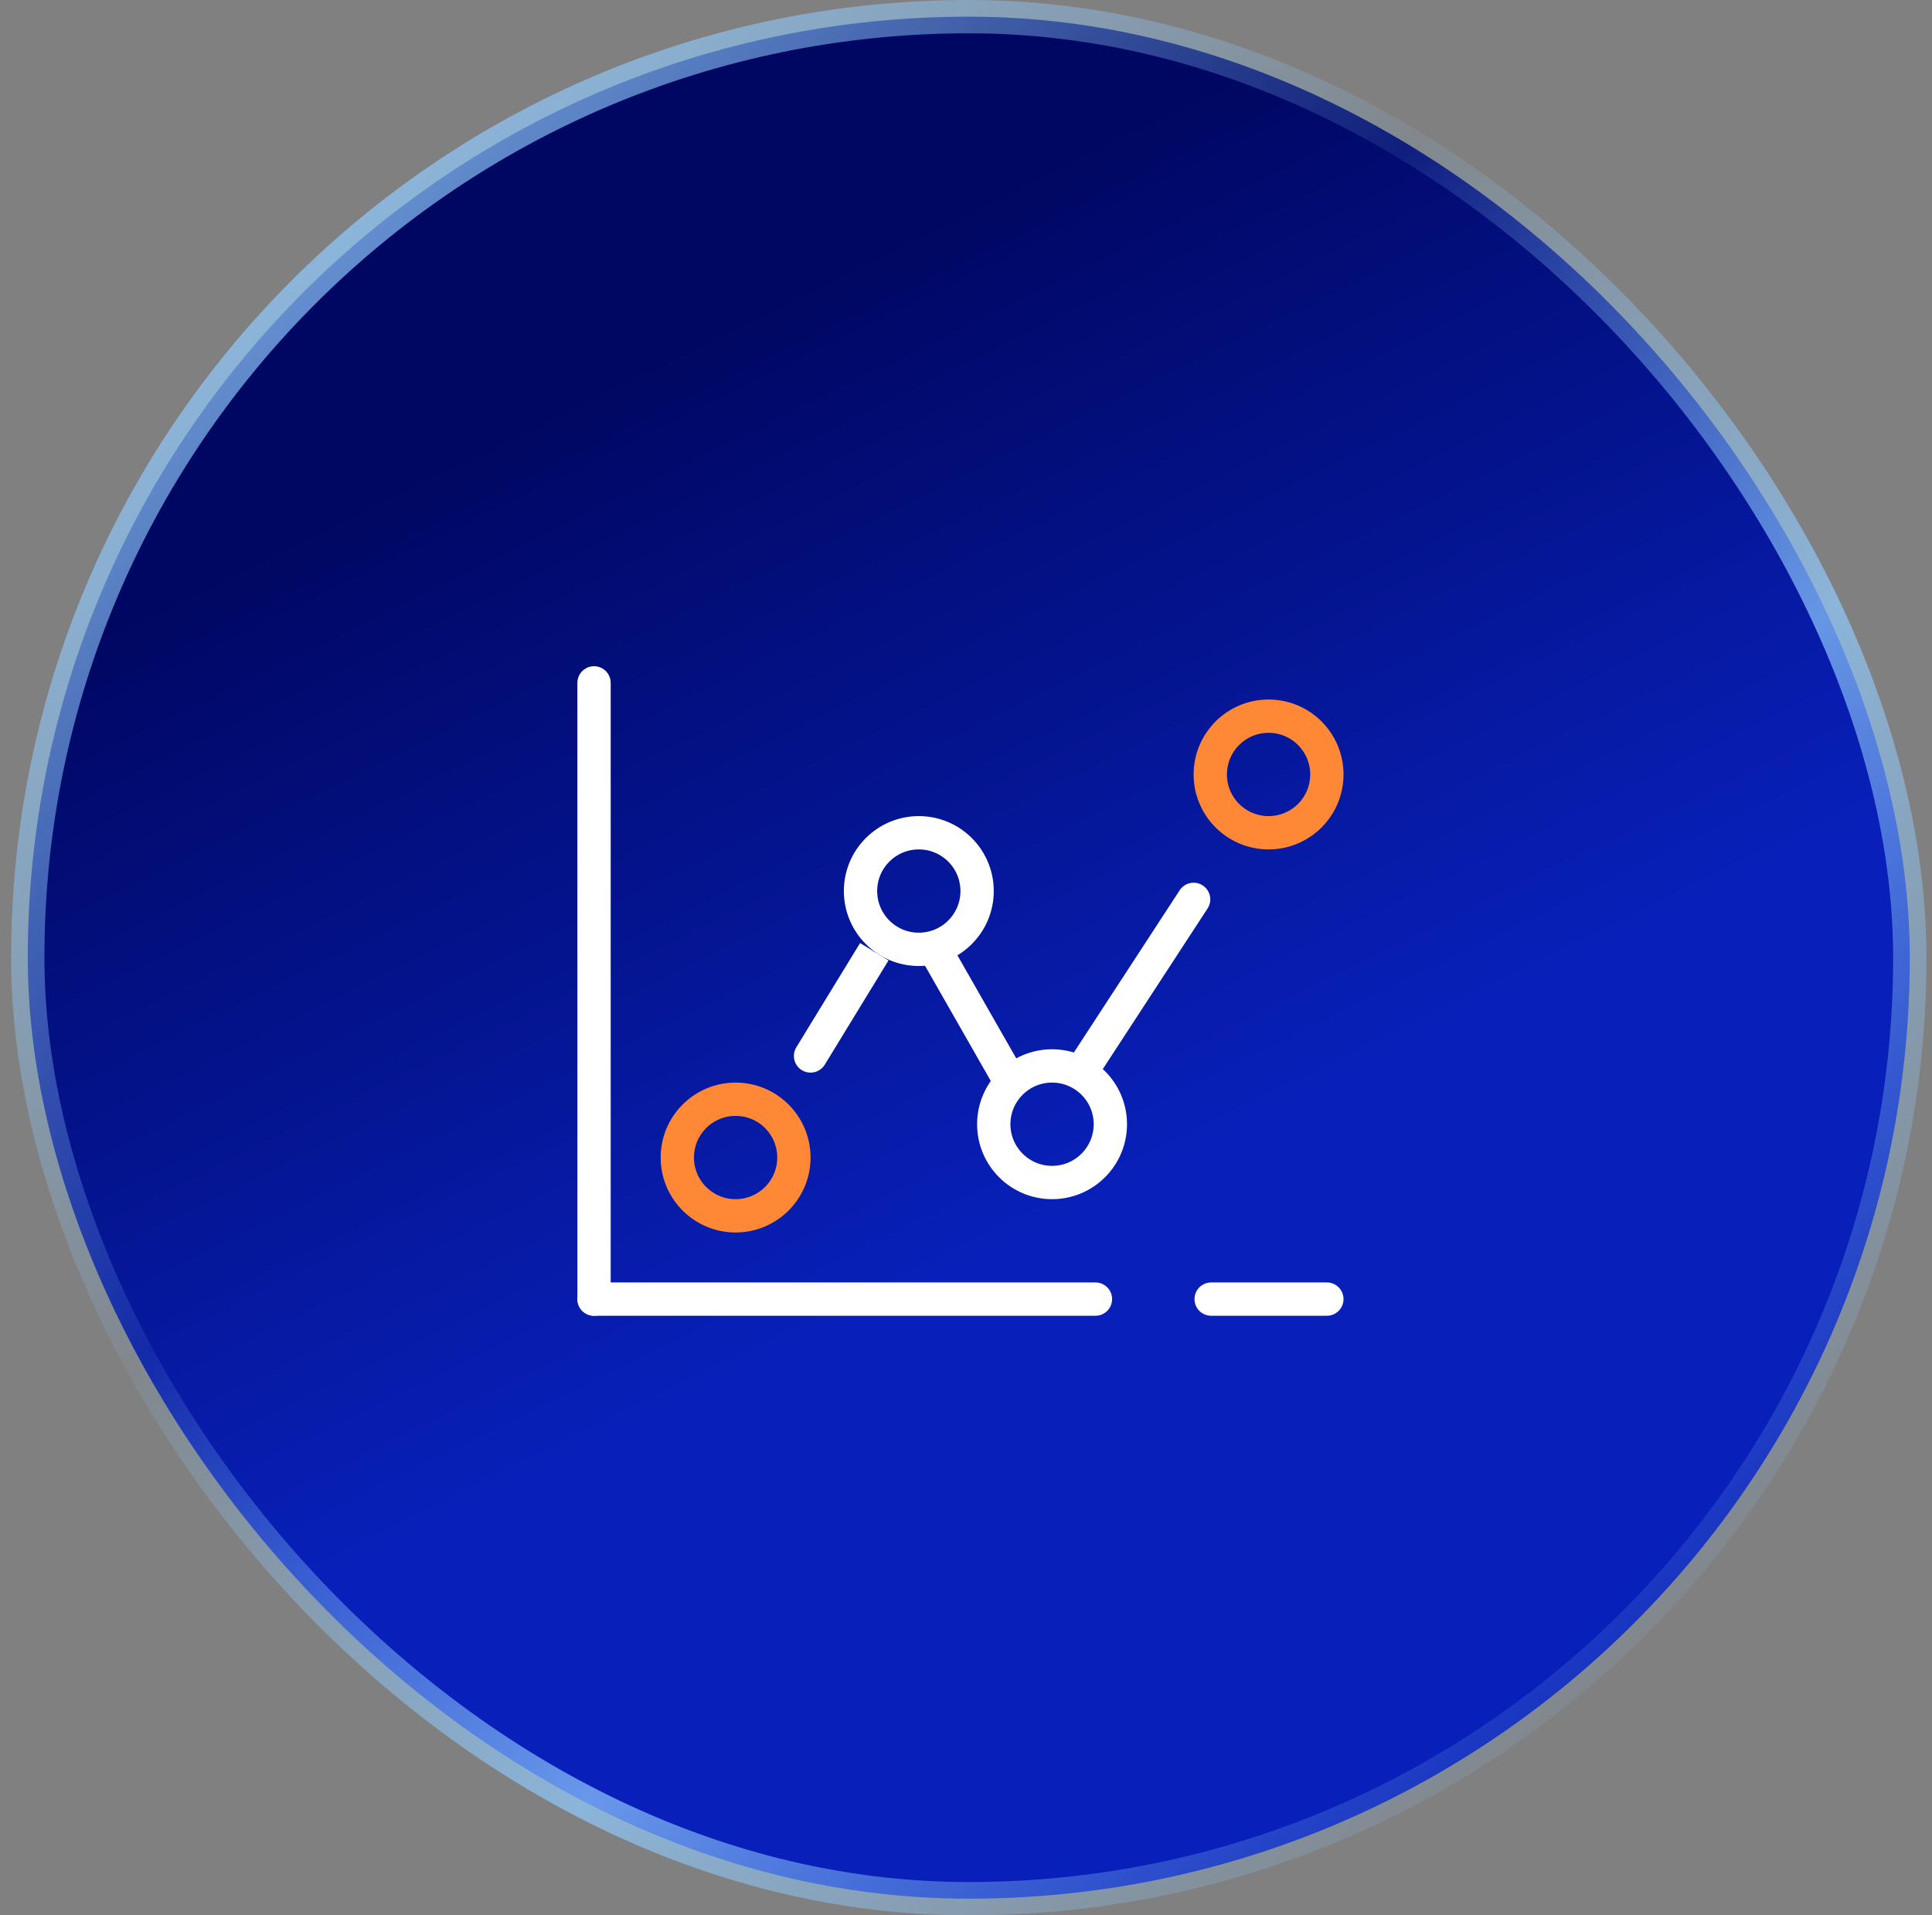 <svg width="116" height="115" viewBox="0 0 116 115" fill="none" xmlns="http://www.w3.org/2000/svg">
    <rect x="0" y="0" width="116" height="115" fill="#808080" stroke="none"/>
    <rect x="1.667" y="1" width="113" height="113" rx="56.5" fill="url(#paint0_linear_65_533)"/>
    <rect x="1.667" y="1" width="113" height="113" rx="56.5" stroke="url(#paint1_linear_65_533)" stroke-width="2"/>
    <path d="M72.504 54.546C72.806 54.084 72.676 53.464 72.213 53.163C71.75 52.861 71.131 52.991 70.829 53.454L71.667 54L72.504 54.546ZM47.813 62.88C47.525 63.351 47.674 63.967 48.145 64.255C48.616 64.543 49.232 64.395 49.52 63.924L48.667 63.402L47.813 62.88ZM64.491 65L65.328 65.546L72.504 54.546L71.667 54L70.829 53.454L63.653 64.454L64.491 65ZM56.211 57.143L55.342 57.639L59.758 65.375L60.627 64.88L61.495 64.384L57.079 56.648L56.211 57.143ZM48.667 63.402L49.52 63.924L53.347 57.665L52.494 57.143L51.641 56.621L47.813 62.88L48.667 63.402Z" fill="white"/>
    <path d="M35.667 41L35.667 78" stroke="white" stroke-width="2" stroke-linecap="round"/>
    <path d="M76.167 43C74.234 43 72.667 44.567 72.667 46.5C72.667 48.433 74.234 50 76.167 50C78.1 50 79.667 48.433 79.667 46.5C79.667 44.567 78.1 43 76.167 43Z" stroke="#FE8836" stroke-width="2"/>
    <path d="M63.167 64C61.234 64 59.667 65.567 59.667 67.5C59.667 69.433 61.234 71 63.167 71C65.1 71 66.667 69.433 66.667 67.5C66.667 65.567 65.1 64 63.167 64Z" stroke="white" stroke-width="2"/>
    <path d="M55.167 50C53.234 50 51.667 51.567 51.667 53.5C51.667 55.433 53.234 57 55.167 57C57.1 57 58.667 55.433 58.667 53.5C58.667 51.567 57.1 50 55.167 50Z" stroke="white" stroke-width="2"/>
    <path d="M44.167 66C42.234 66 40.667 67.567 40.667 69.5C40.667 71.433 42.234 73 44.167 73C46.1 73 47.667 71.433 47.667 69.5C47.667 67.567 46.1 66 44.167 66Z" stroke="#FE8836" stroke-width="2"/>
    <path d="M35.667 78L65.772 78M79.667 78L72.719 78" stroke="white" stroke-width="2" stroke-linecap="round"/>
    <defs>
        <linearGradient id="paint0_linear_65_533" x1="134.674" y1="163.769" x2="31.014" y2="-46.479" gradientUnits="userSpaceOnUse">
            <stop offset="0.481" stop-color="#0820B9"/>
            <stop offset="0.726" stop-color="#000762"/>
        </linearGradient>
        <linearGradient id="paint1_linear_65_533" x1="18.667" y1="16" x2="98.167" y2="99" gradientUnits="userSpaceOnUse">
            <stop stop-color="#90CBFF" stop-opacity="0.7"/>
            <stop offset="0.351" stop-color="#90CBFF" stop-opacity="0.1"/>
            <stop offset="0.678" stop-color="#90CBFF" stop-opacity="0.7"/>
            <stop offset="1" stop-color="#90CBFF" stop-opacity="0.1"/>
        </linearGradient>
    </defs>
</svg>
